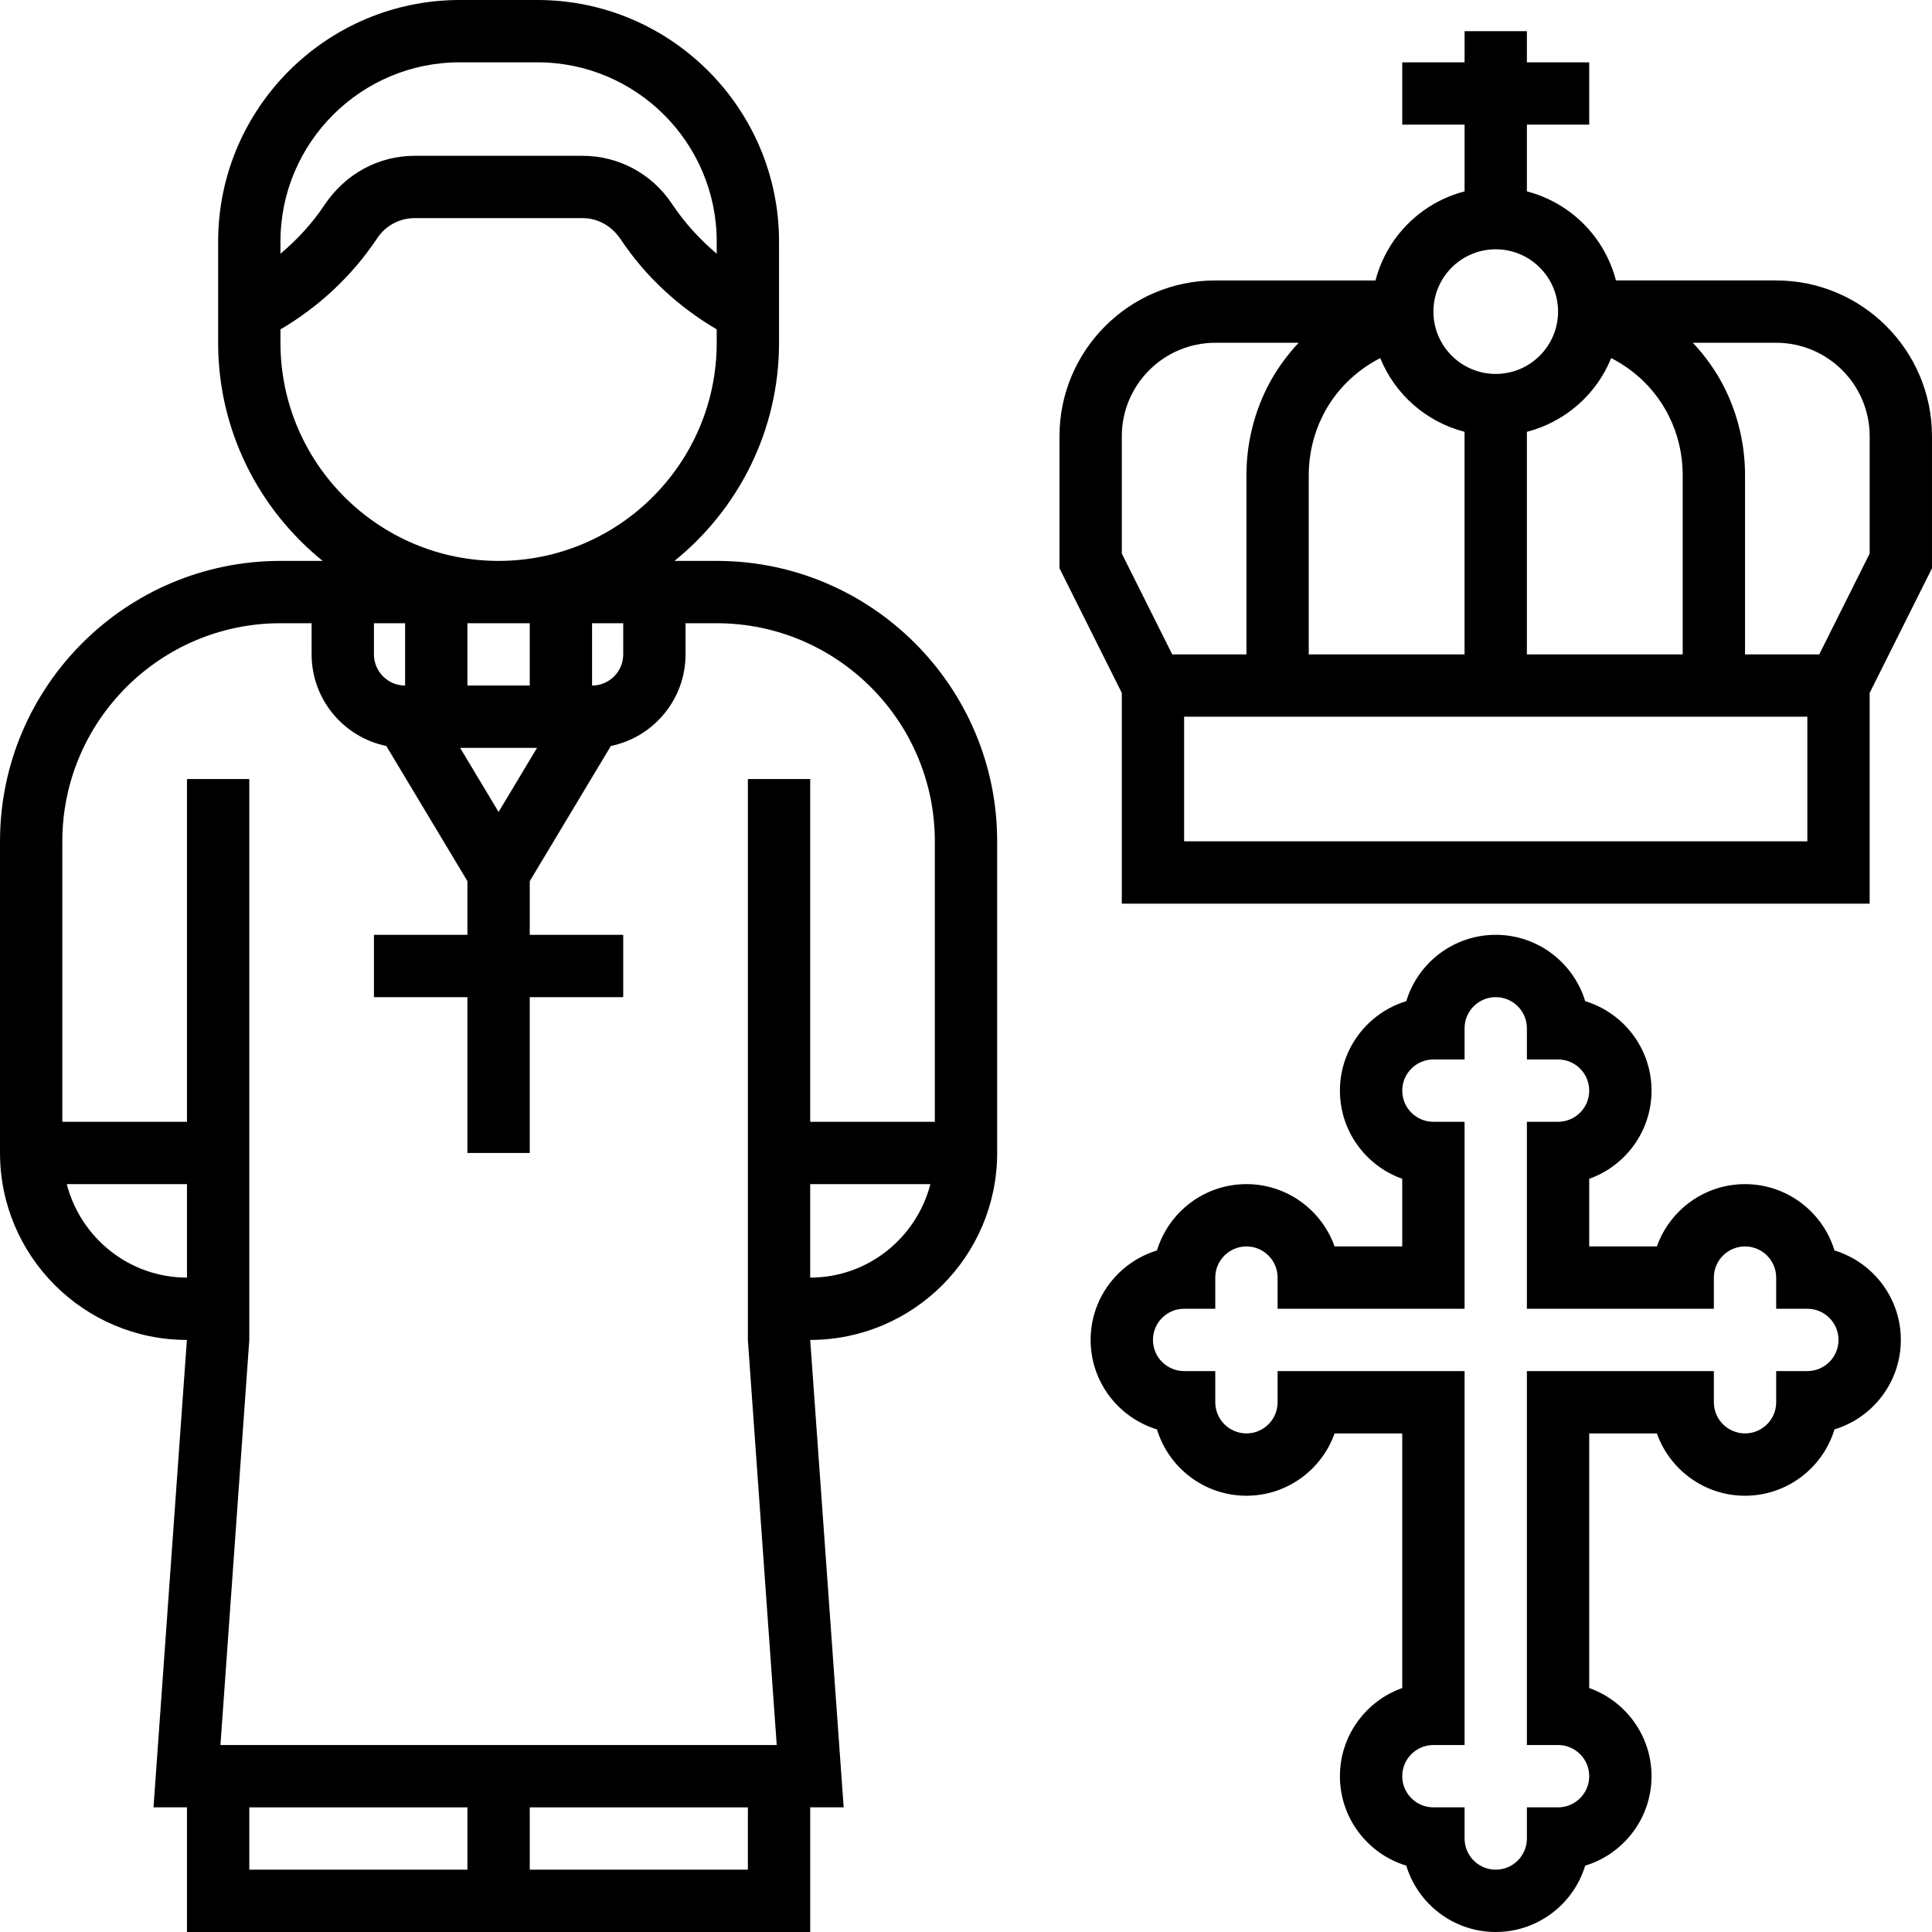 <?xml version="1.0" encoding="iso-8859-1"?>
<!-- Uploaded to: SVG Repo, www.svgrepo.com, Generator: SVG Repo Mixer Tools -->
<svg fill="#000000" height="800px" width="800px" version="1.1" id="Layer_1" xmlns="http://www.w3.org/2000/svg" xmlns:xlink="http://www.w3.org/1999/xlink" 
	 viewBox="0 0 300.002 300.002" xml:space="preserve">
<g>
	<g>
		<g>
			<path d="M111.291,87.097h-6.556c9.885-7.989,16.234-20.197,16.234-33.871V37.519C120.969,16.834,104.135,0,83.449,0H71.391
				C50.706,0,33.872,16.834,33.872,37.519v15.706c0,13.674,6.348,25.882,16.234,33.871H43.55
				c-24.015,0.001-43.549,19.535-43.549,43.549v48.387c0,16.006,13.016,29.027,29.018,29.032l-5.182,72.581h5.197V300h96.774
				v-19.355h5.197l-5.197-72.581c16.011,0,29.032-13.021,29.032-29.032v-48.387C154.84,106.631,135.306,87.097,111.291,87.097z
				 M43.549,37.519c0-15.353,12.489-27.842,27.842-27.842h12.058c15.353,0,27.842,12.489,27.842,27.842v1.873
				c-2.627-2.216-4.989-4.79-6.977-7.776c-3.097-4.65-8.274-7.423-13.863-7.423H64.385c-5.584,0-10.766,2.773-14.023,7.669
				c-1.892,2.84-4.215,5.356-6.813,7.539V37.519z M43.549,53.226V51.15c5.918-3.489,11.071-8.226,15.039-14.177
				c1.292-1.94,3.46-3.102,5.802-3.102h26.066c2.337,0,4.51,1.161,5.971,3.358c3.818,5.724,8.952,10.437,14.865,13.921v2.076
				c0,18.673-15.198,33.871-33.871,33.871C58.748,87.097,43.549,71.898,43.549,53.226z M96.775,96.775v4.839
				c0,2.67-2.168,4.838-4.839,4.838v-9.677H96.775z M83.391,116.129l-5.971,9.953l-5.971-9.953H83.391z M72.582,106.451v-9.677
				h9.677v9.677H72.582z M62.905,96.774v9.677c-2.671,0-4.839-2.168-4.839-4.839v-4.838H62.905z M29.034,198.387
				c-8.996,0-16.506-6.189-18.668-14.516h18.668V198.387z M72.582,290.323H38.711v-9.677h33.871V290.323z M116.13,290.323H82.259
				v-9.677h33.871V290.323z M125.807,198.387v-14.516h18.668C142.312,192.198,134.803,198.387,125.807,198.387z M145.162,174.194
				h-19.355v-53.226h-9.677v87.097l4.481,62.903h-4.481H38.711H34.23l4.481-62.903v-87.097h-9.677v53.226H9.678v-43.548
				c0-18.673,15.198-33.871,33.871-33.871h4.839v4.839c0,7.006,4.989,12.866,11.598,14.221l12.595,20.99v8.337H58.066v9.677h14.516
				v24.194h9.677v-24.194h14.516v-9.677H82.259v-8.337l12.595-20.99c6.61-1.355,11.598-7.215,11.598-14.221v-4.839h4.839
				c18.673,0,33.871,15.198,33.871,33.871V174.194z"/>
			<path d="M275.807,43.548h-24.881c-1.756-6.769-7.06-12.073-13.829-13.829V19.355h9.677V9.677h-9.677V4.839h-9.677v4.839h-9.677
				v9.677h9.677V29.72c-6.769,1.756-12.073,7.06-13.829,13.829h-24.88c-13.34,0-24.194,10.853-24.194,24.194V88.24l9.677,19.355
				v32.729h116.129v-32.729l9.678-19.356V67.742C300.001,54.402,289.148,43.548,275.807,43.548z M250.186,55.602
				c3.832,1.965,6.987,5.056,8.937,8.956c1.423,2.831,2.168,6,2.168,9.165v27.89h-24.194V67.055
				C243.058,65.507,247.912,61.234,250.186,55.602z M232.259,38.71c5.337,0,9.677,4.34,9.677,9.677c0,5.337-4.34,9.677-9.677,9.677
				c-5.337,0-9.677-4.34-9.677-9.677C222.582,43.05,226.922,38.71,232.259,38.71z M203.222,73.723
				c0.005-3.165,0.75-6.334,2.168-9.165c1.95-3.9,5.11-6.992,8.937-8.956c2.274,5.632,7.127,9.905,13.089,11.453v34.558h-24.194
				V73.723z M174.195,85.955V67.742c0-8.003,6.513-14.516,14.516-14.516h12.939c-1.936,2.076-3.615,4.408-4.916,7.002
				c-2.081,4.171-3.184,8.835-3.184,13.495v27.89h-11.526L174.195,85.955z M280.646,130.645h-96.774V111.29h96.774V130.645z
				 M290.324,85.955l-7.829,15.658h-11.526v-27.89c0-4.66-1.103-9.329-3.184-13.495c-1.297-2.594-2.976-4.926-4.916-7.002h12.939
				c8.003,0,14.516,6.513,14.516,14.516V85.955z"/>
			<path d="M284.861,194.173c-1.81-5.956-7.35-10.302-13.892-10.302c-6.31,0-11.69,4.045-13.689,9.677h-10.505v-10.505
				c5.632-1.998,9.677-7.379,9.677-13.689c0-6.542-4.345-12.082-10.302-13.892c-1.81-5.956-7.35-10.302-13.892-10.302
				s-12.082,4.345-13.892,10.302c-5.956,1.81-10.302,7.35-10.302,13.892c0,6.31,4.045,11.69,9.677,13.689v10.505h-10.505
				c-1.998-5.632-7.379-9.677-13.689-9.677c-6.542,0-12.082,4.345-13.892,10.302c-5.956,1.81-10.302,7.35-10.302,13.892
				s4.345,12.082,10.302,13.892c1.81,5.956,7.35,10.302,13.892,10.302c6.31,0,11.69-4.045,13.689-9.677h10.505v39.537
				c-5.632,1.998-9.677,7.379-9.677,13.689c0,6.542,4.345,12.082,10.302,13.892c1.81,5.956,7.35,10.302,13.892,10.302
				s12.082-4.345,13.892-10.302c5.956-1.81,10.302-7.35,10.302-13.892c0-6.31-4.045-11.69-9.677-13.689v-39.537h10.505
				c1.998,5.632,7.379,9.677,13.689,9.677c6.542,0,12.082-4.345,13.892-10.302c5.956-1.81,10.302-7.35,10.302-13.892
				S290.817,195.982,284.861,194.173z M280.646,212.903h-4.839v4.839c0,2.671-2.168,4.839-4.839,4.839
				c-2.671,0-4.839-2.168-4.839-4.839v-4.839h-29.032v58.065h4.839c2.671,0,4.839,2.168,4.839,4.839
				c0,2.671-2.168,4.839-4.839,4.839h-4.839v4.839c0,2.671-2.168,4.839-4.839,4.839s-4.839-2.168-4.839-4.839v-4.839h-4.839
				c-2.671,0-4.839-2.168-4.839-4.839c0-2.671,2.168-4.839,4.839-4.839h4.839v-58.065h-29.032v4.839
				c0,2.671-2.168,4.839-4.839,4.839c-2.671,0-4.839-2.168-4.839-4.839v-4.839h-4.839c-2.671,0-4.839-2.168-4.839-4.839
				s2.168-4.839,4.839-4.839h4.839v-4.839c0-2.671,2.168-4.839,4.839-4.839c2.671,0,4.839,2.168,4.839,4.839v4.839h29.032v-29.032
				h-4.839c-2.671,0-4.839-2.168-4.839-4.839c0-2.671,2.168-4.839,4.839-4.839h4.839v-4.839c0-2.671,2.168-4.839,4.839-4.839
				s4.839,2.168,4.839,4.839v4.839h4.839c2.671,0,4.839,2.168,4.839,4.839c0,2.671-2.168,4.839-4.839,4.839h-4.839v29.032h29.032
				v-4.839c0-2.671,2.168-4.839,4.839-4.839c2.671,0,4.839,2.168,4.839,4.839v4.839h4.839c2.671,0,4.839,2.168,4.839,4.839
				S283.317,212.903,280.646,212.903z"/>
		</g>
	</g>
</g>
</svg>